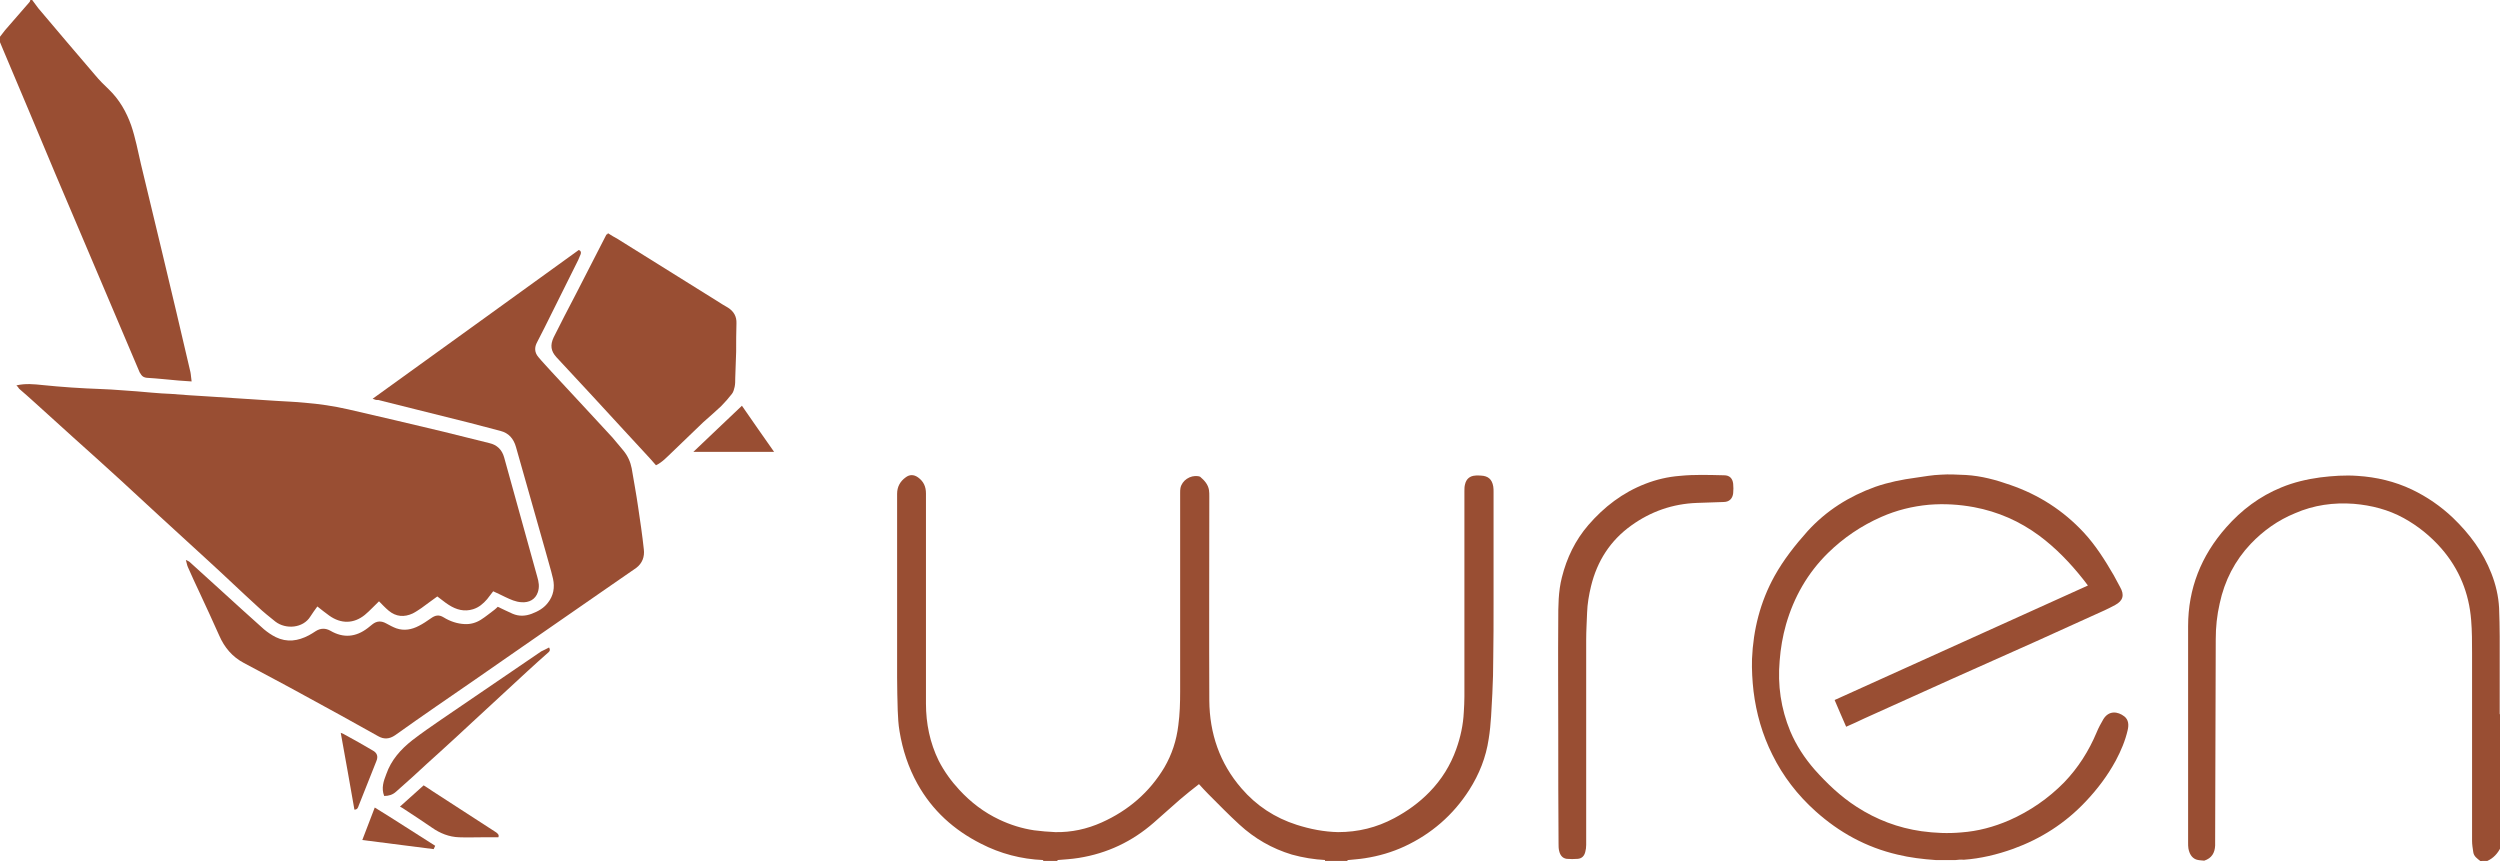 <svg xml:space="preserve" style="enable-background:new 0 0 823.2 283.5;" viewBox="0 0 823.2 283.5" y="0px" x="0px" xmlns:xlink="http://www.w3.org/1999/xlink" xmlns="http://www.w3.org/2000/svg" id="Layer_1" version="1.1">
<style type="text/css">
	.st0{fill:#994E33;}
</style>
<g>
	<path d="M10.6,0c0.7,0.9,1.3,1.8,2,2.7c6.2,7.3,12.4,14.7,18.7,22c1.4,1.7,3,3.3,4.6,4.8c3.4,3.3,5.7,7.3,7.3,11.8
		c1.4,4.1,2.2,8.4,3.2,12.7c2.3,9.6,4.6,19.2,6.9,28.7c3.2,13.3,6.3,26.5,9.4,39.8c0.2,0.9,0.2,1.9,0.4,3.1c-1.6-0.1-3-0.2-4.3-0.3
		c-3.5-0.3-7-0.7-10.5-0.9c-0.8-0.1-1.4-0.4-1.8-1c-0.4-0.5-0.7-1.1-0.9-1.7c-6.1-14.4-12.2-28.7-18.3-43.1
		C21.2,64.4,15.3,50.3,9.4,36.2C6.6,29.6,3.8,22.9,1,16.3c-0.3-0.8-0.7-1.6-1-2.4c0-0.6,0-1.2,0-1.8c0.6-0.7,1.1-1.5,1.7-2.2
		c2.7-3.1,5.4-6.2,8-9.2C9.9,0.5,9.9,0.2,10,0C10.2,0,10.4,0,10.6,0z" class="st0"></path>
	<path d="M816.7,283.5c-1-0.8-2.1-1.5-2.3-2.9c-0.2-1.3-0.4-2.5-0.4-3.8c0-7.5,0-15,0-22.4c0-13.1,0-26.2,0-39.3
		c0-3.6,0-7.3-0.3-10.9c-0.7-8.9-3.9-16.8-9.8-23.6c-3.6-4.1-7.7-7.4-12.4-10c-5.1-2.8-10.6-4.2-16.4-4.7
		c-6.7-0.5-13.2,0.4-19.4,3.1c-5.6,2.3-10.4,5.7-14.6,10.1c-5.2,5.5-8.6,12.1-10.2,19.6c-0.9,3.9-1.3,7.8-1.3,11.8
		c-0.1,22.3-0.1,44.7-0.2,67c0,0.3,0,0.6,0,0.9c-0.1,2.4-1.1,4.2-3.6,5c-0.9-0.1-1.9-0.1-2.7-0.4c-1.5-0.6-2.2-2-2.5-3.6
		c-0.1-0.6-0.1-1.3-0.1-1.9c0-23.8,0-47.5,0-71.3c0-12.4,4.3-23.2,12.5-32.5c5.1-5.8,11.1-10.3,18.2-13.2c4.1-1.7,8.4-2.7,12.8-3.3
		c4.1-0.5,8.2-0.8,12.3-0.5c6.2,0.4,12.2,1.8,17.9,4.5c5,2.4,9.5,5.5,13.5,9.3c5.5,5.3,9.9,11.2,12.7,18.4c1.4,3.6,2.3,7.4,2.5,11.3
		c0.1,3.1,0.2,6.2,0.2,9.3c0,3.1,0,6.3,0,9.4c0,5.4,0,10.7,0,16.1c0,0.2,0.2,0.5,0.3,0.7c0,14.5,0,28.9,0,43.4c-1,2-2.4,3.5-4.4,4.4
		C818.1,283.5,817.4,283.5,816.7,283.5z" class="st0"></path>
	<path d="M436.3,283.5c0-0.1,0-0.2,0-0.3c2.5,0,4.9,0,7.4,0c0,0.1,0,0.2,0,0.3C441.2,283.5,438.7,283.5,436.3,283.5z" class="st0"></path>
	<path d="M348.2,283.2c0,0.1,0,0.2,0,0.3c-1.6,0-3.2,0-4.7,0c0-0.1,0-0.2,0-0.3C345.1,283.2,346.7,283.2,348.2,283.2z" class="st0"></path>
	<path d="M5.4,126.9c3-0.7,5.8-0.4,8.7-0.1c3.1,0.3,6.2,0.6,9.4,0.8c3.2,0.2,6.5,0.4,9.7,0.5c2.3,0.1,4.5,0.2,6.8,0.4
		c3.4,0.2,6.7,0.5,10.1,0.8c2.1,0.2,4.1,0.3,6.2,0.4c3.9,0.3,7.8,0.6,11.7,0.8c3.1,0.2,6.2,0.4,9.2,0.6c4.6,0.3,9.2,0.6,13.8,0.9
		c3.1,0.2,6.2,0.3,9.2,0.6c4.9,0.4,9.7,1.1,14.5,2.2c10.4,2.4,20.7,4.8,31.1,7.3c5.1,1.2,10.2,2.6,15.3,3.8c2.6,0.6,4.2,2.2,4.9,4.7
		c3.6,13.1,7.3,26.2,10.9,39.3c0.5,1.7,0.8,3.3,0.2,5.1c-0.8,2.4-2.9,3.5-5.4,3.3c-1.9-0.1-3.6-0.9-5.3-1.7c-1.3-0.6-2.6-1.3-4-1.9
		c-0.7,0.9-1.3,1.7-2,2.6c-1.3,1.5-2.7,2.7-4.6,3.3c-2.9,0.9-5.5,0.2-8-1.4c-1.3-0.8-2.4-1.8-3.8-2.8c-1.7,1.2-3.4,2.5-5.2,3.8
		c-0.9,0.6-1.9,1.3-2.9,1.8c-2.8,1.3-5.5,1.1-7.9-0.9c-1.2-1-2.2-2.1-3.2-3.1c-1.5,1.4-3,3.1-4.7,4.5c-3.6,2.9-7.8,3-11.7,0.2
		c-1.3-0.9-2.6-2-3.9-3c-0.8,1.1-1.6,2.2-2.3,3.3c-2.4,3.9-8.1,4.3-11.5,1.7c-2-1.6-4-3.2-5.8-4.9c-5.6-5.1-11.1-10.4-16.7-15.5
		c-5.2-4.8-10.4-9.5-15.5-14.2c-4.3-4-8.7-8-13-12c-5.2-4.7-10.3-9.4-15.5-14c-4.2-3.8-8.4-7.6-12.7-11.5c-1.7-1.5-3.4-3.1-5.2-4.6
		C6,127.5,5.8,127.3,5.4,126.9z" class="st0"></path>
	<path d="M122.7,131.3c22.8-16.4,45.3-32.7,67.9-49c0.7,0.3,0.8,0.8,0.6,1.4c-0.3,0.6-0.5,1.3-0.8,1.9
		c-3.7,7.4-7.4,14.9-11.1,22.3c-0.8,1.6-1.6,3.2-2.4,4.7c-1,1.8-0.9,3.5,0.4,5c1.4,1.7,2.9,3.2,4.3,4.8c3.8,4.1,7.7,8.3,11.5,12.4
		c2.9,3.1,5.7,6.2,8.6,9.3c1.2,1.4,2.4,2.9,3.6,4.3c1.4,1.7,2.3,3.7,2.7,5.8c0.7,4.2,1.5,8.4,2.1,12.6c0.7,4.7,1.4,9.4,1.9,14.1
		c0.3,2.4-0.5,4.6-2.5,6.1c-2.7,1.9-5.4,3.7-8.1,5.6c-10.5,7.3-21.1,14.6-31.6,21.9c-8.8,6.1-17.5,12.2-26.3,18.2
		c-4.5,3.1-8.9,6.2-13.4,9.4c-1.9,1.3-3.7,1.4-5.6,0.3c-8-4.5-16-8.9-24.1-13.3c-6.7-3.7-13.4-7.2-20.1-10.8c-3.8-2-6.4-5.1-8.1-9
		c-2.1-4.7-4.3-9.5-6.5-14.2c-1.3-2.8-2.6-5.5-3.8-8.3c-0.3-0.6-0.4-1.4-0.7-2.4c0.6,0.3,1,0.4,1.3,0.7c3.2,2.9,6.5,5.9,9.7,8.8
		c4.9,4.5,9.8,8.9,14.7,13.3c1.2,1,2.5,1.9,3.9,2.6c3.7,1.8,7.3,1.3,10.9-0.6c0.8-0.4,1.5-0.9,2.3-1.4c1.6-1,3.2-1,4.8-0.1
		c4.3,2.5,8.4,2.1,12.3-0.9c0.5-0.4,1-0.8,1.5-1.2c1.5-1.2,3-1.2,4.6-0.3c1.1,0.6,2.2,1.2,3.3,1.6c2.6,0.9,5.1,0.4,7.4-0.8
		c1.4-0.7,2.7-1.6,4-2.5c1.4-1,2.6-1.3,4.2-0.3c2.1,1.3,4.5,2.1,6.9,2.2c1.9,0.1,3.7-0.4,5.3-1.4c1.6-1,3-2.2,4.5-3.3
		c0.4-0.3,0.8-0.7,1.1-1c1.7,0.8,3.3,1.6,4.9,2.3c2.1,0.9,4.2,0.8,6.3,0c2.1-0.8,3.9-1.8,5.3-3.6c1.9-2.4,2.3-5.1,1.7-7.9
		c-0.7-3.1-1.7-6.1-2.5-9.2c-3.2-11.4-6.5-22.8-9.7-34.2c-0.8-2.8-2.4-4.6-5.1-5.3c-3.4-0.9-6.8-1.8-10.3-2.7c-10-2.5-20-5-30-7.5
		C124,131.8,123.4,131.6,122.7,131.3z" class="st0"></path>
	<path d="M348.2,283.2c-1.6,0-3.2,0-4.7,0c-7.2-0.3-14.1-2.1-20.5-5.4c-8.9-4.5-16-10.9-20.9-19.7
		c-3-5.4-4.9-11.2-5.9-17.3c-0.4-2.3-0.5-4.6-0.6-6.9c-0.1-3.6-0.2-7.2-0.2-10.8c0-20.2,0-40.4,0-60.5c0-2.3,1-4.1,2.8-5.4
		c1.3-1,2.7-1,4.1,0c1.8,1.3,2.6,3,2.6,5.3c0,23.1,0,46.2,0,69.2c0,6.5,1.3,12.9,4.2,18.8c1.8,3.5,4.1,6.7,6.8,9.6
		c3.8,4.1,8.1,7.4,13.2,9.8c3.6,1.7,7.4,2.9,11.4,3.5c2.3,0.3,4.7,0.5,7,0.6c5.3,0.1,10.4-1,15.3-3.2c8.7-3.9,15.7-9.9,20.6-18.1
		c2.5-4.3,4-8.9,4.6-13.9c0.5-3.7,0.6-7.4,0.6-11.2c0-21.8,0-43.5,0-65.3c0-0.5,0-1.1,0.1-1.6c0.5-2.5,3.2-4.3,5.8-3.9
		c0.2,0,0.5,0.1,0.7,0.2c1.4,1.2,2.6,2.5,2.9,4.4c0.1,0.7,0.1,1.4,0.1,2.1c0,22.4-0.1,44.8,0,67.2c0.1,10.8,3.4,20.6,10.6,28.9
		c4.9,5.7,11,9.7,18.2,12c4.4,1.4,8.9,2.3,13.6,2.4c6.6,0,12.7-1.5,18.5-4.6c4.3-2.3,8.2-5.1,11.6-8.6c4-4.1,6.9-8.8,8.8-14.1
		c1.4-3.9,2.3-8,2.5-12.2c0.1-1.7,0.2-3.4,0.2-5.1c0-22.5,0-45.1,0-67.6c0-0.8,0-1.6,0.2-2.3c0.4-1.8,1.6-2.8,3.4-2.9
		c0.6-0.1,1.2,0,1.8,0c2.4,0.1,3.7,1.2,4.1,3.6c0.1,0.6,0.1,1.2,0.1,1.8c0,12.4,0,24.7,0,37.1c0,5.8,0,11.6-0.1,17.4
		c0,4-0.1,8-0.3,11.9c-0.3,5-0.4,10-1.2,14.9c-0.9,6.1-3.1,11.6-6.4,16.8c-5.3,8.3-12.5,14.5-21.3,18.6c-4.1,1.9-8.5,3.2-13.1,3.9
		c-1.8,0.3-3.7,0.4-5.5,0.6c-2.5,0-4.9,0-7.4,0c-3.8-0.2-7.5-0.8-11.1-1.8c-6.6-2-12.3-5.3-17.3-9.9c-3.5-3.2-6.8-6.6-10.2-10
		c-1-1-2-2.1-3.1-3.3c-2.2,1.7-4.3,3.4-6.3,5.1c-2.9,2.5-5.7,5.1-8.6,7.6c-7.1,6.2-15.3,10.1-24.7,11.6
		C352.7,282.9,350.5,283,348.2,283.2z" class="st0"></path>
	<path d="M643.9,283.2c-2.2,0-4.3,0-6.5,0c-4.3-0.3-8.5-0.8-12.6-1.8c-10.3-2.4-19.2-7.3-27-14.3
		c-5.9-5.3-10.7-11.5-14.2-18.6c-3.3-6.6-5.3-13.6-6.2-20.9c-0.4-3.5-0.6-7-0.5-10.6c0.4-9.6,2.7-18.8,7.4-27.3
		c3-5.4,6.8-10.2,10.9-14.8c6.2-6.8,13.7-11.5,22.3-14.6c4.3-1.5,8.8-2.4,13.3-3c2.8-0.4,5.5-0.9,8.3-1c2.7-0.2,5.5,0,8.2,0.1
		c5.1,0.3,9.9,1.6,14.7,3.3c9.3,3.2,17.4,8.4,24.1,15.6c3.9,4.2,7,9.1,9.9,14.1c0.7,1.3,1.4,2.6,2.1,3.9c1.5,2.6,1,4.5-1.6,5.9
		c-2.2,1.2-4.6,2.3-6.9,3.3c-6.4,2.9-12.8,5.8-19.2,8.7c-9.3,4.2-18.7,8.3-28,12.5c-9.5,4.3-19.1,8.6-28.6,12.9
		c-1.9,0.9-3.8,1.8-5.9,2.7c-1.3-2.9-2.5-5.8-3.8-8.8c27.7-12.5,55.5-25.1,83.4-37.7c-0.6-0.8-1.1-1.5-1.6-2.1
		c-4.2-5.3-8.9-10.2-14.4-14.3c-6.5-4.8-13.6-7.9-21.5-9.4c-4.9-0.9-9.8-1.2-14.8-0.8c-5.5,0.5-10.7,1.8-15.7,4
		c-6.6,2.9-12.5,6.9-17.6,11.9c-6.7,6.6-11.2,14.5-13.8,23.5c-1.1,3.9-1.8,7.9-2.1,12c-0.7,8,0.4,15.7,3.5,23.2
		c2,4.7,4.7,8.8,8,12.6c4.1,4.6,8.6,8.9,13.9,12.3c6.5,4.2,13.6,6.9,21.3,8c4.4,0.6,8.7,0.8,13.1,0.4c5.5-0.4,10.7-1.8,15.8-4
		c6.8-3,12.9-7.2,18.1-12.5c4.6-4.8,8.1-10.3,10.7-16.5c0.6-1.5,1.4-2.9,2.2-4.3c1.8-2.9,4.7-2.6,6.9-0.9c1.4,1.1,1.5,2.8,1.1,4.5
		c-0.8,3.5-2.2,6.8-3.9,10c-2.7,5-6.1,9.5-10,13.6c-6.7,7.1-14.7,12.2-23.8,15.5c-5.3,1.9-10.7,3.2-16.3,3.6
		C645.7,283,644.8,283.1,643.9,283.2z" class="st0"></path>
	<path d="M200.2,76.8c1.1,0.7,2.1,1.3,3.2,1.9c10.9,6.8,21.8,13.6,32.7,20.4c1.2,0.8,2.4,1.5,3.6,2.2
		c1.9,1.2,2.9,2.9,2.8,5.2c-0.1,3.1-0.1,6.2-0.1,9.3c-0.1,2.9-0.2,5.8-0.3,8.7c0,1,0,2-0.2,2.9c-0.2,0.8-0.4,1.7-0.9,2.3
		c-1.1,1.4-2.3,2.8-3.6,4.1c-1.9,1.8-3.9,3.5-5.8,5.2c-3.5,3.3-6.9,6.7-10.4,10c-1.6,1.5-3.1,3.2-5.2,4.2c-1.1-1.3-2.3-2.6-3.5-3.9
		c-2.4-2.6-4.8-5.2-7.2-7.8c-3.5-3.8-6.9-7.5-10.4-11.3c-2.6-2.8-5.2-5.6-7.8-8.4c-1.3-1.4-2.6-2.8-3.9-4.2c-1.8-2-2.1-3.9-0.9-6.5
		c1.2-2.4,2.4-4.7,3.6-7.1c1.3-2.5,2.6-5,3.9-7.5c3.3-6.4,6.6-12.8,9.9-19.3C199.9,77.3,200,77.1,200.2,76.8z" class="st0"></path>
	<path d="M513.1,241c0-12.2-0.1-24.4,0-36.6c0-4.8,0-9.6,1.2-14.3c1.6-6.4,4.4-12.2,8.7-17.2c5.2-6,11.3-10.7,18.8-13.6
		c3.6-1.4,7.4-2.3,11.3-2.6c4.9-0.5,9.7-0.3,14.6-0.2c1.8,0,2.8,1,3,2.8c0.1,1,0.1,2.1,0,3.1c-0.2,1.8-1.3,2.9-3.2,2.9
		c-2.9,0.1-5.9,0.2-8.8,0.3c-7.9,0.3-15.1,2.8-21.5,7.4c-7,5-11.3,11.8-13.3,20c-0.7,2.9-1.2,5.8-1.3,8.7c-0.1,3-0.3,6-0.3,9
		c0,22.5,0,45,0,67.5c0,0.8-0.1,1.6-0.3,2.3c-0.3,1.3-1.1,2.2-2.5,2.3c-1.2,0.1-2.4,0.1-3.6,0c-1.5-0.2-2.2-1.3-2.5-2.6
		c-0.2-0.8-0.2-1.6-0.2-2.5C513.1,265.5,513.1,253.3,513.1,241z" class="st0"></path>
	<path d="M180.8,213.2c0.4,0.7,0.3,1.1-0.1,1.5c-2.4,2.1-4.7,4.2-7,6.3c-2.6,2.4-5.3,4.9-7.9,7.3
		c-3.5,3.2-7,6.5-10.5,9.7c-3.3,3.1-6.7,6.2-10.1,9.3c-3.1,2.8-6.2,5.6-9.2,8.4c-1.9,1.7-3.7,3.3-5.6,5c-1.1,1-2.4,1.4-3.9,1.4
		c-1-2.6-0.2-4.9,0.7-7.2c1.6-4.6,4.7-8.1,8.5-11.1c3.1-2.4,6.3-4.6,9.5-6.8c11-7.5,22-15,33-22.5
		C179,214.1,179.9,213.7,180.8,213.2z" class="st0"></path>
	<path d="M164.1,275.7c-1.8,0-3.5,0-5.2,0c-2.6,0-5.1,0.1-7.7,0c-3.3-0.1-6.3-1.3-9-3.2c-2.9-2-5.8-3.9-8.7-5.8
		c-0.5-0.4-1.1-0.7-1.8-1.1c2.6-2.4,5.2-4.6,7.8-7c1,0.6,2,1.3,2.9,1.9c7,4.5,14,9.1,21,13.6C164,274.6,164.4,274.9,164.1,275.7z" class="st0"></path>
	<path d="M244.3,133.6c3.6,5.2,7,10.1,10.6,15.2c-9,0-17.7,0-26.6,0C233.7,143.6,239,138.7,244.3,133.6z" class="st0"></path>
	<path d="M116.7,266.6c-1.5-8.4-2.9-16.7-4.5-25.3c0.6,0.2,1,0.4,1.3,0.6c3.1,1.7,6.2,3.4,9.2,5.2
		c1.5,0.8,1.9,2,1.2,3.6c-1.9,4.9-3.9,9.7-5.8,14.6C117.9,265.9,117.7,266.6,116.7,266.6z" class="st0"></path>
	<path d="M143.3,278.5c-0.2,0.4-0.3,0.7-0.5,1.1c-7.8-1-15.6-2-23.5-3c1.4-3.6,2.7-7,4.1-10.7
		C130.1,270,136.6,274.3,143.3,278.5z" class="st0"></path>
</g>
</svg>
